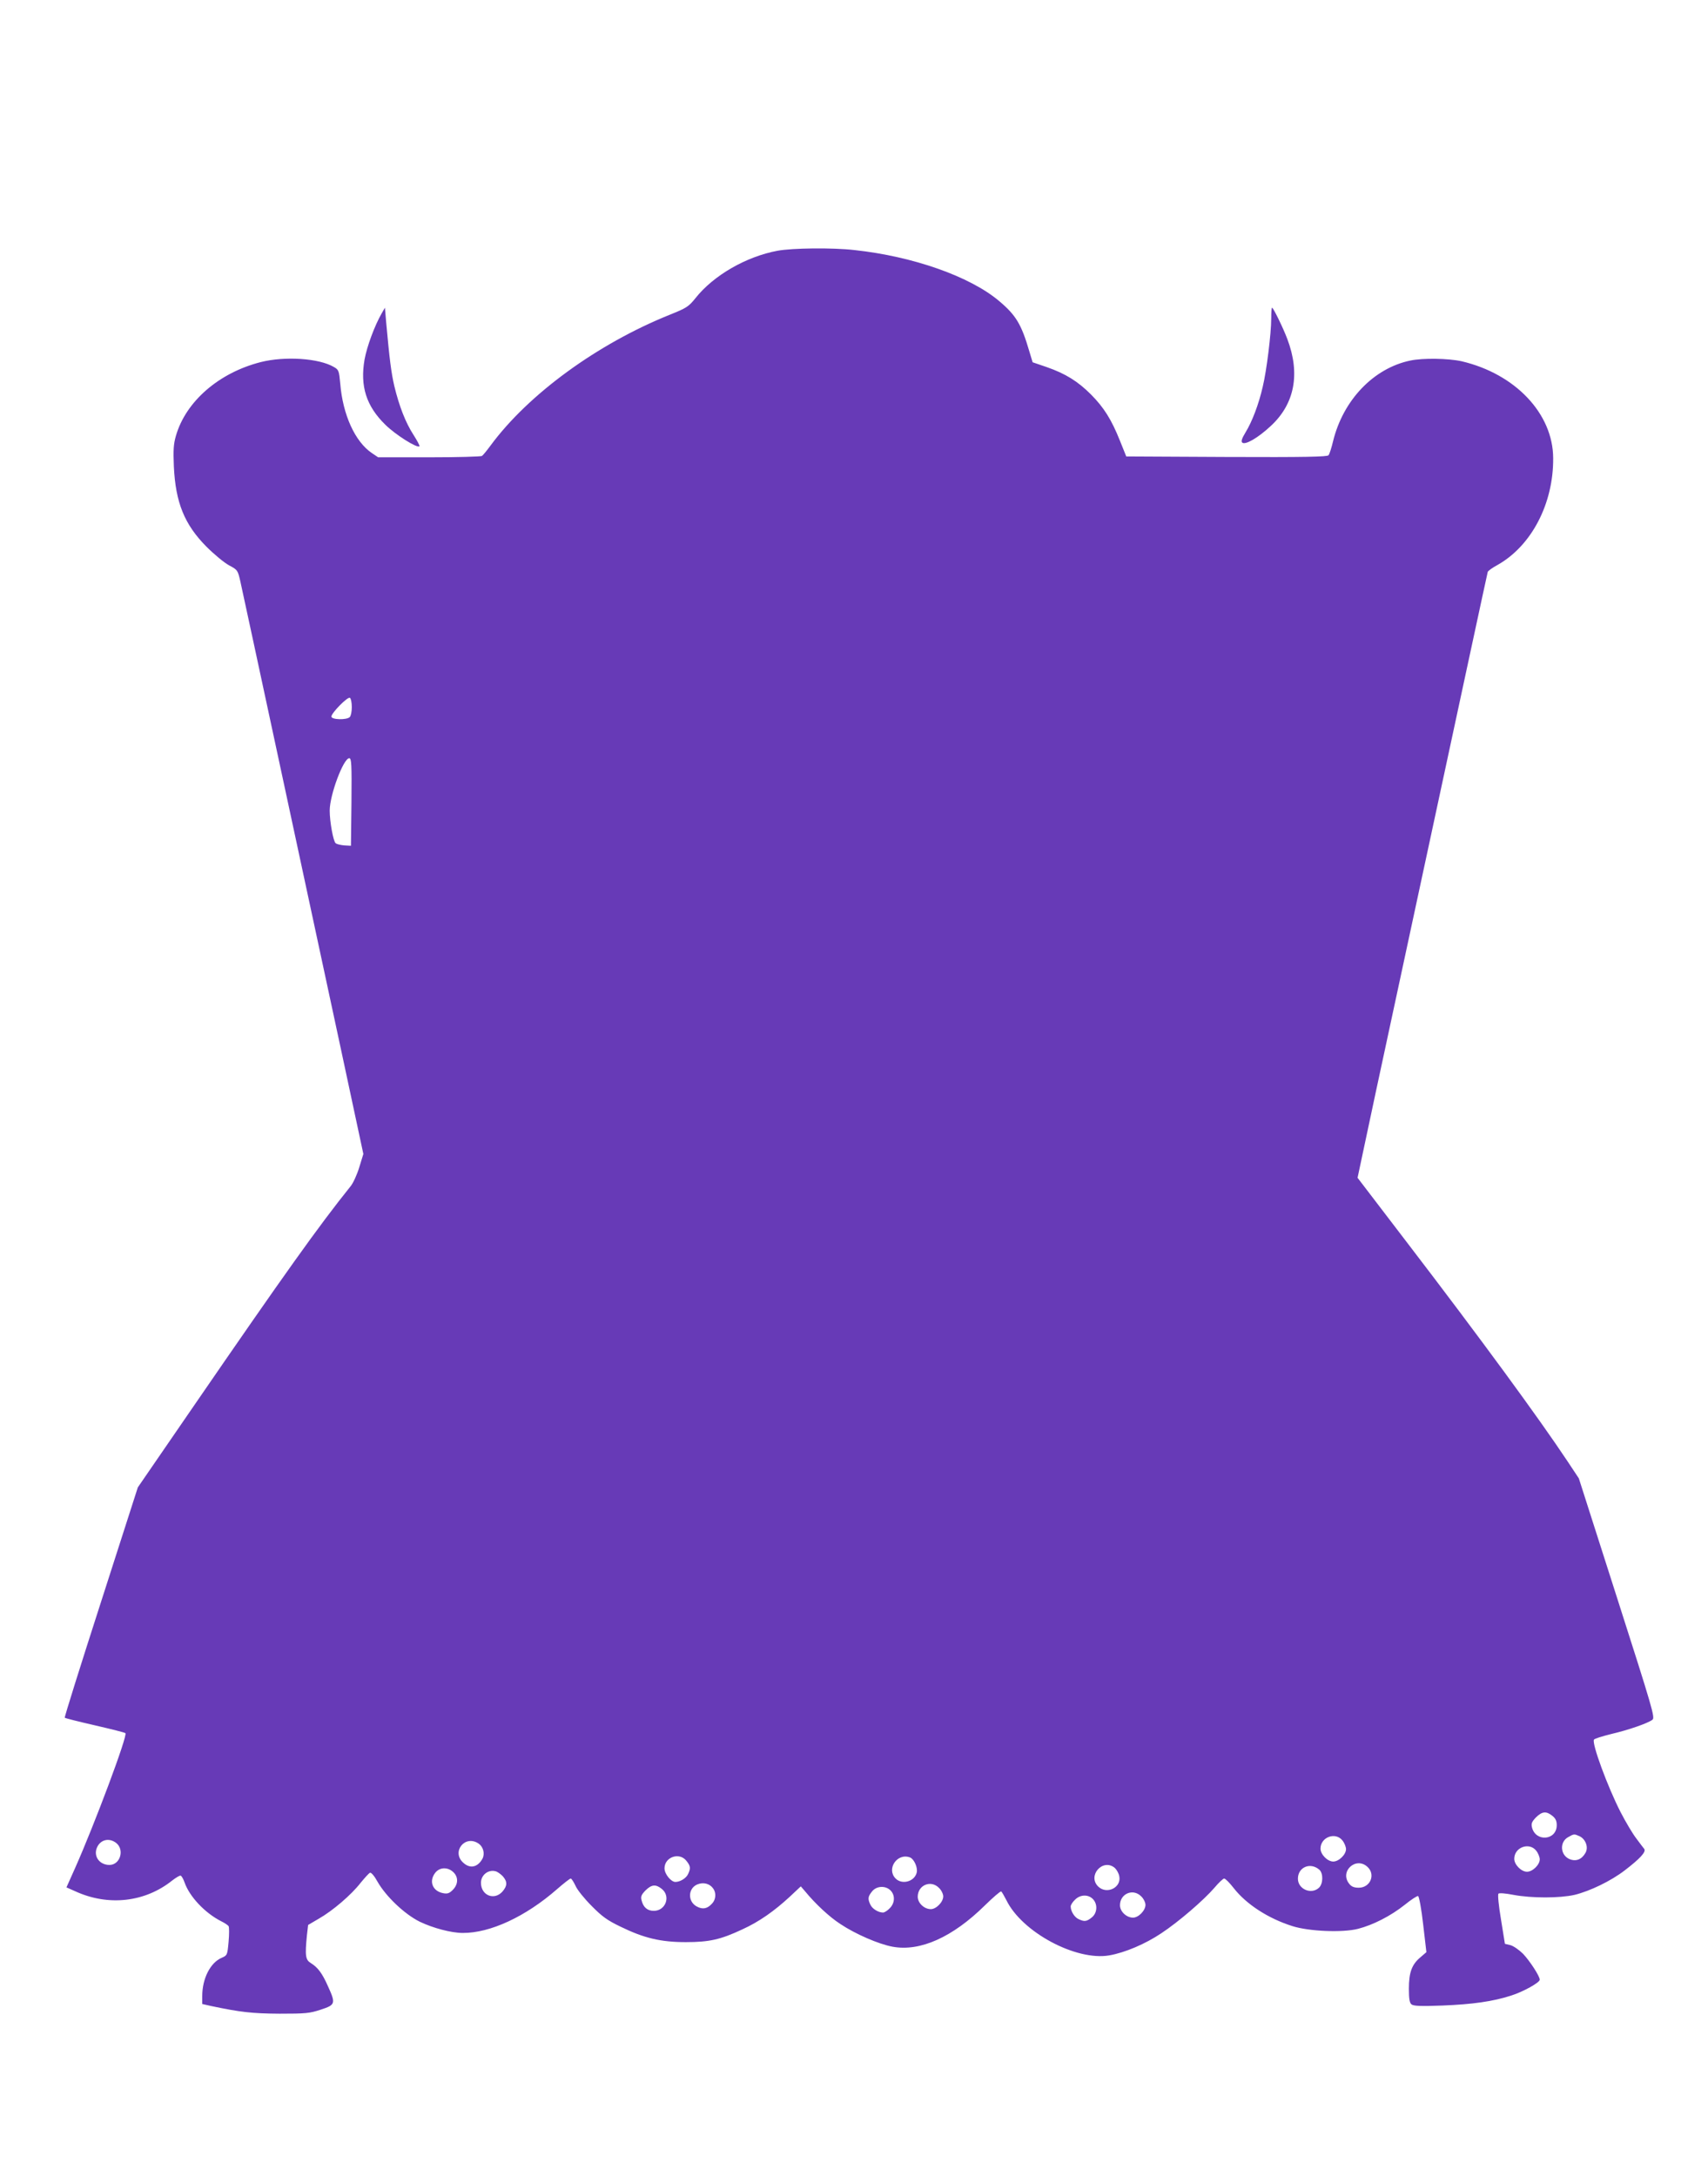 <?xml version="1.0" standalone="no"?>
<!DOCTYPE svg PUBLIC "-//W3C//DTD SVG 20010904//EN"
 "http://www.w3.org/TR/2001/REC-SVG-20010904/DTD/svg10.dtd">
<svg version="1.0" xmlns="http://www.w3.org/2000/svg"
 width="1005pt" height="1280pt" viewBox="0 0 1005 1280"
 preserveAspectRatio="xMidYMid meet">
<g transform="translate(0,1280) scale(0.1,-0.1)"
fill="#673ab7" stroke="none">
<path d="M4575 11325 c-184 -34 -377 -145 -483 -279 -40 -50 -53 -58 -150 -97
-426 -171 -832 -467 -1055 -769 -22 -30 -45 -58 -51 -62 -6 -4 -146 -8 -311
-8 l-300 0 -37 25 c-99 67 -171 225 -186 409 -7 75 -9 81 -37 97 -88 52 -289
65 -431 29 -247 -63 -441 -232 -499 -434 -14 -48 -16 -84 -12 -180 10 -212 62
-341 192 -472 44 -44 103 -93 132 -109 51 -27 52 -29 67 -94 8 -36 114 -527
235 -1091 121 -564 281 -1307 355 -1652 l134 -626 -24 -78 c-13 -43 -36 -94
-52 -113 -187 -233 -387 -513 -930 -1303 l-321 -467 -217 -675 c-120 -372
-216 -678 -213 -680 2 -3 82 -23 178 -45 95 -22 176 -42 179 -46 14 -14 -182
-537 -296 -793 l-51 -114 52 -23 c194 -89 410 -65 571 64 22 17 44 30 49 28 6
-2 16 -20 23 -40 29 -83 119 -179 215 -228 21 -10 41 -24 44 -29 4 -6 4 -47 0
-92 -7 -78 -8 -80 -40 -94 -67 -28 -115 -122 -115 -225 l0 -47 53 -12 c171
-36 240 -44 402 -45 153 0 177 2 243 24 86 28 88 36 42 137 -34 77 -60 111
-100 136 -33 20 -36 43 -24 165 l7 60 63 37 c81 46 191 140 246 211 24 29 48
56 55 59 7 3 26 -19 44 -52 50 -88 160 -192 249 -236 77 -37 185 -66 253 -66
161 -1 370 96 554 257 40 35 76 63 81 63 5 0 17 -19 28 -42 10 -24 53 -77 95
-119 62 -63 93 -85 170 -122 139 -68 238 -91 384 -91 139 0 205 15 333 75 99
45 188 108 279 192 l65 61 25 -29 c59 -72 142 -150 207 -192 88 -59 226 -119
308 -134 162 -30 353 56 542 242 49 48 93 86 97 83 4 -2 17 -25 30 -50 91
-189 411 -360 606 -326 92 16 212 67 306 130 103 68 250 195 313 268 25 30 51
54 57 54 7 0 32 -25 56 -56 74 -95 203 -179 346 -224 98 -31 294 -39 385 -16
90 23 193 76 275 141 38 31 74 54 79 52 6 -2 20 -77 30 -167 l19 -163 -36 -31
c-50 -42 -67 -89 -67 -184 0 -59 4 -83 15 -92 12 -10 54 -12 183 -7 177 7 296
24 402 58 71 22 170 77 170 94 0 21 -59 111 -98 152 -23 23 -56 46 -74 51
l-33 8 -23 143 c-14 83 -20 147 -15 152 5 5 42 2 88 -7 107 -20 272 -20 360 0
90 22 213 81 295 144 90 69 127 109 115 126 -6 7 -27 35 -47 62 -21 27 -62 96
-92 154 -77 150 -171 406 -157 427 3 6 49 20 101 33 103 24 215 63 243 84 16
13 3 58 -208 717 l-225 703 -67 101 c-169 254 -507 716 -946 1289 l-289 378
110 517 c513 2386 653 3037 656 3047 2 6 28 25 58 41 200 113 329 361 327 628
-1 262 -223 496 -539 570 -77 17 -227 20 -302 4 -216 -45 -395 -233 -454 -474
-9 -38 -21 -76 -27 -83 -7 -9 -135 -12 -600 -10 l-590 3 -37 92 c-50 125 -94
195 -170 272 -78 78 -150 123 -262 162 l-82 28 -19 63 c-47 161 -79 214 -179
298 -171 144 -506 262 -850 299 -130 15 -366 12 -453 -4z m-2505 -2684 c0 -26
-5 -52 -12 -59 -18 -18 -108 -16 -108 3 0 21 96 119 109 110 6 -3 11 -28 11
-54z m-2 -558 l-3 -258 -39 2 c-21 2 -44 7 -51 13 -14 11 -35 127 -35 192 0
92 81 308 115 308 13 0 15 -34 13 -257z m7066 -5964 c19 -15 26 -30 26 -55 0
-90 -125 -101 -146 -12 -5 22 0 33 24 58 36 35 60 38 96 9z m160 -120 c36 -17
54 -65 35 -98 -22 -39 -56 -52 -93 -37 -56 23 -61 102 -8 130 33 19 35 19 66
5z m-1395 -25 c12 -15 21 -38 21 -51 0 -32 -42 -73 -75 -73 -34 0 -75 42 -75
76 0 68 88 100 129 48z m-7215 -15 c50 -40 23 -129 -40 -129 -58 0 -95 50 -74
101 20 48 72 61 114 28z m2133 -4 c27 -19 37 -59 22 -88 -28 -51 -73 -61 -113
-24 -72 64 11 168 91 112z m6222 -41 c12 -15 21 -38 21 -51 0 -32 -42 -73 -75
-73 -34 0 -75 42 -75 76 0 68 88 100 129 48z m-5000 -60 c24 -30 26 -43 10
-77 -11 -25 -47 -47 -75 -47 -26 0 -64 47 -64 80 0 67 88 97 129 44z m1316 20
c24 -10 46 -60 39 -89 -13 -53 -86 -73 -124 -35 -56 56 9 153 85 124z m2692
-56 c48 -45 16 -122 -52 -122 -27 0 -43 6 -56 23 -59 73 40 163 108 99z
m-1488 -5 c11 -10 24 -32 27 -50 13 -66 -73 -108 -123 -61 -67 63 25 169 96
111z m1204 -11 c24 -21 23 -84 -3 -107 -46 -41 -123 -7 -123 54 0 68 73 99
126 53z m-5096 -14 c31 -29 30 -72 -3 -105 -20 -20 -31 -24 -57 -19 -62 12
-85 70 -46 120 26 33 73 35 106 4z m291 -24 c28 -32 28 -56 -1 -90 -48 -55
-127 -24 -127 51 0 45 42 79 85 68 11 -2 30 -16 43 -29z m1238 -72 c19 -25 17
-65 -6 -89 -28 -31 -55 -36 -89 -18 -55 28 -54 106 1 130 36 15 73 6 94 -23z
m1329 3 c14 -13 25 -36 25 -50 0 -33 -41 -75 -73 -75 -39 0 -77 36 -77 73 0
68 77 101 125 52z m-1631 -6 c54 -43 23 -129 -47 -129 -38 0 -62 21 -72 62 -6
22 -1 33 23 58 36 35 60 38 96 9z m1346 -9 c28 -28 26 -75 -5 -105 -13 -14
-31 -25 -39 -25 -28 0 -64 22 -75 47 -16 34 -14 47 10 77 26 33 79 36 109 6z
m1475 -35 c14 -13 25 -36 25 -50 0 -33 -41 -75 -73 -75 -39 0 -77 36 -77 73 0
68 77 101 125 52z m-285 -15 c30 -30 27 -83 -6 -109 -30 -24 -43 -26 -77 -10
-25 11 -47 47 -47 75 0 8 11 26 25 39 30 31 77 33 105 5z"/>
<path d="M2246 10957 c-42 -73 -87 -195 -101 -272 -27 -157 10 -274 123 -384
60 -59 187 -139 200 -126 3 2 -13 33 -35 67 -47 73 -84 168 -113 288 -18 78
-28 156 -48 377 l-7 83 -19 -33z"/>
<path d="M7480 10927 c0 -88 -27 -307 -50 -402 -24 -105 -63 -206 -101 -268
-22 -36 -27 -53 -20 -60 17 -17 93 27 168 97 141 130 175 307 98 511 -25 67
-83 185 -90 185 -3 0 -5 -28 -5 -63z"/>
</g>
</svg>
